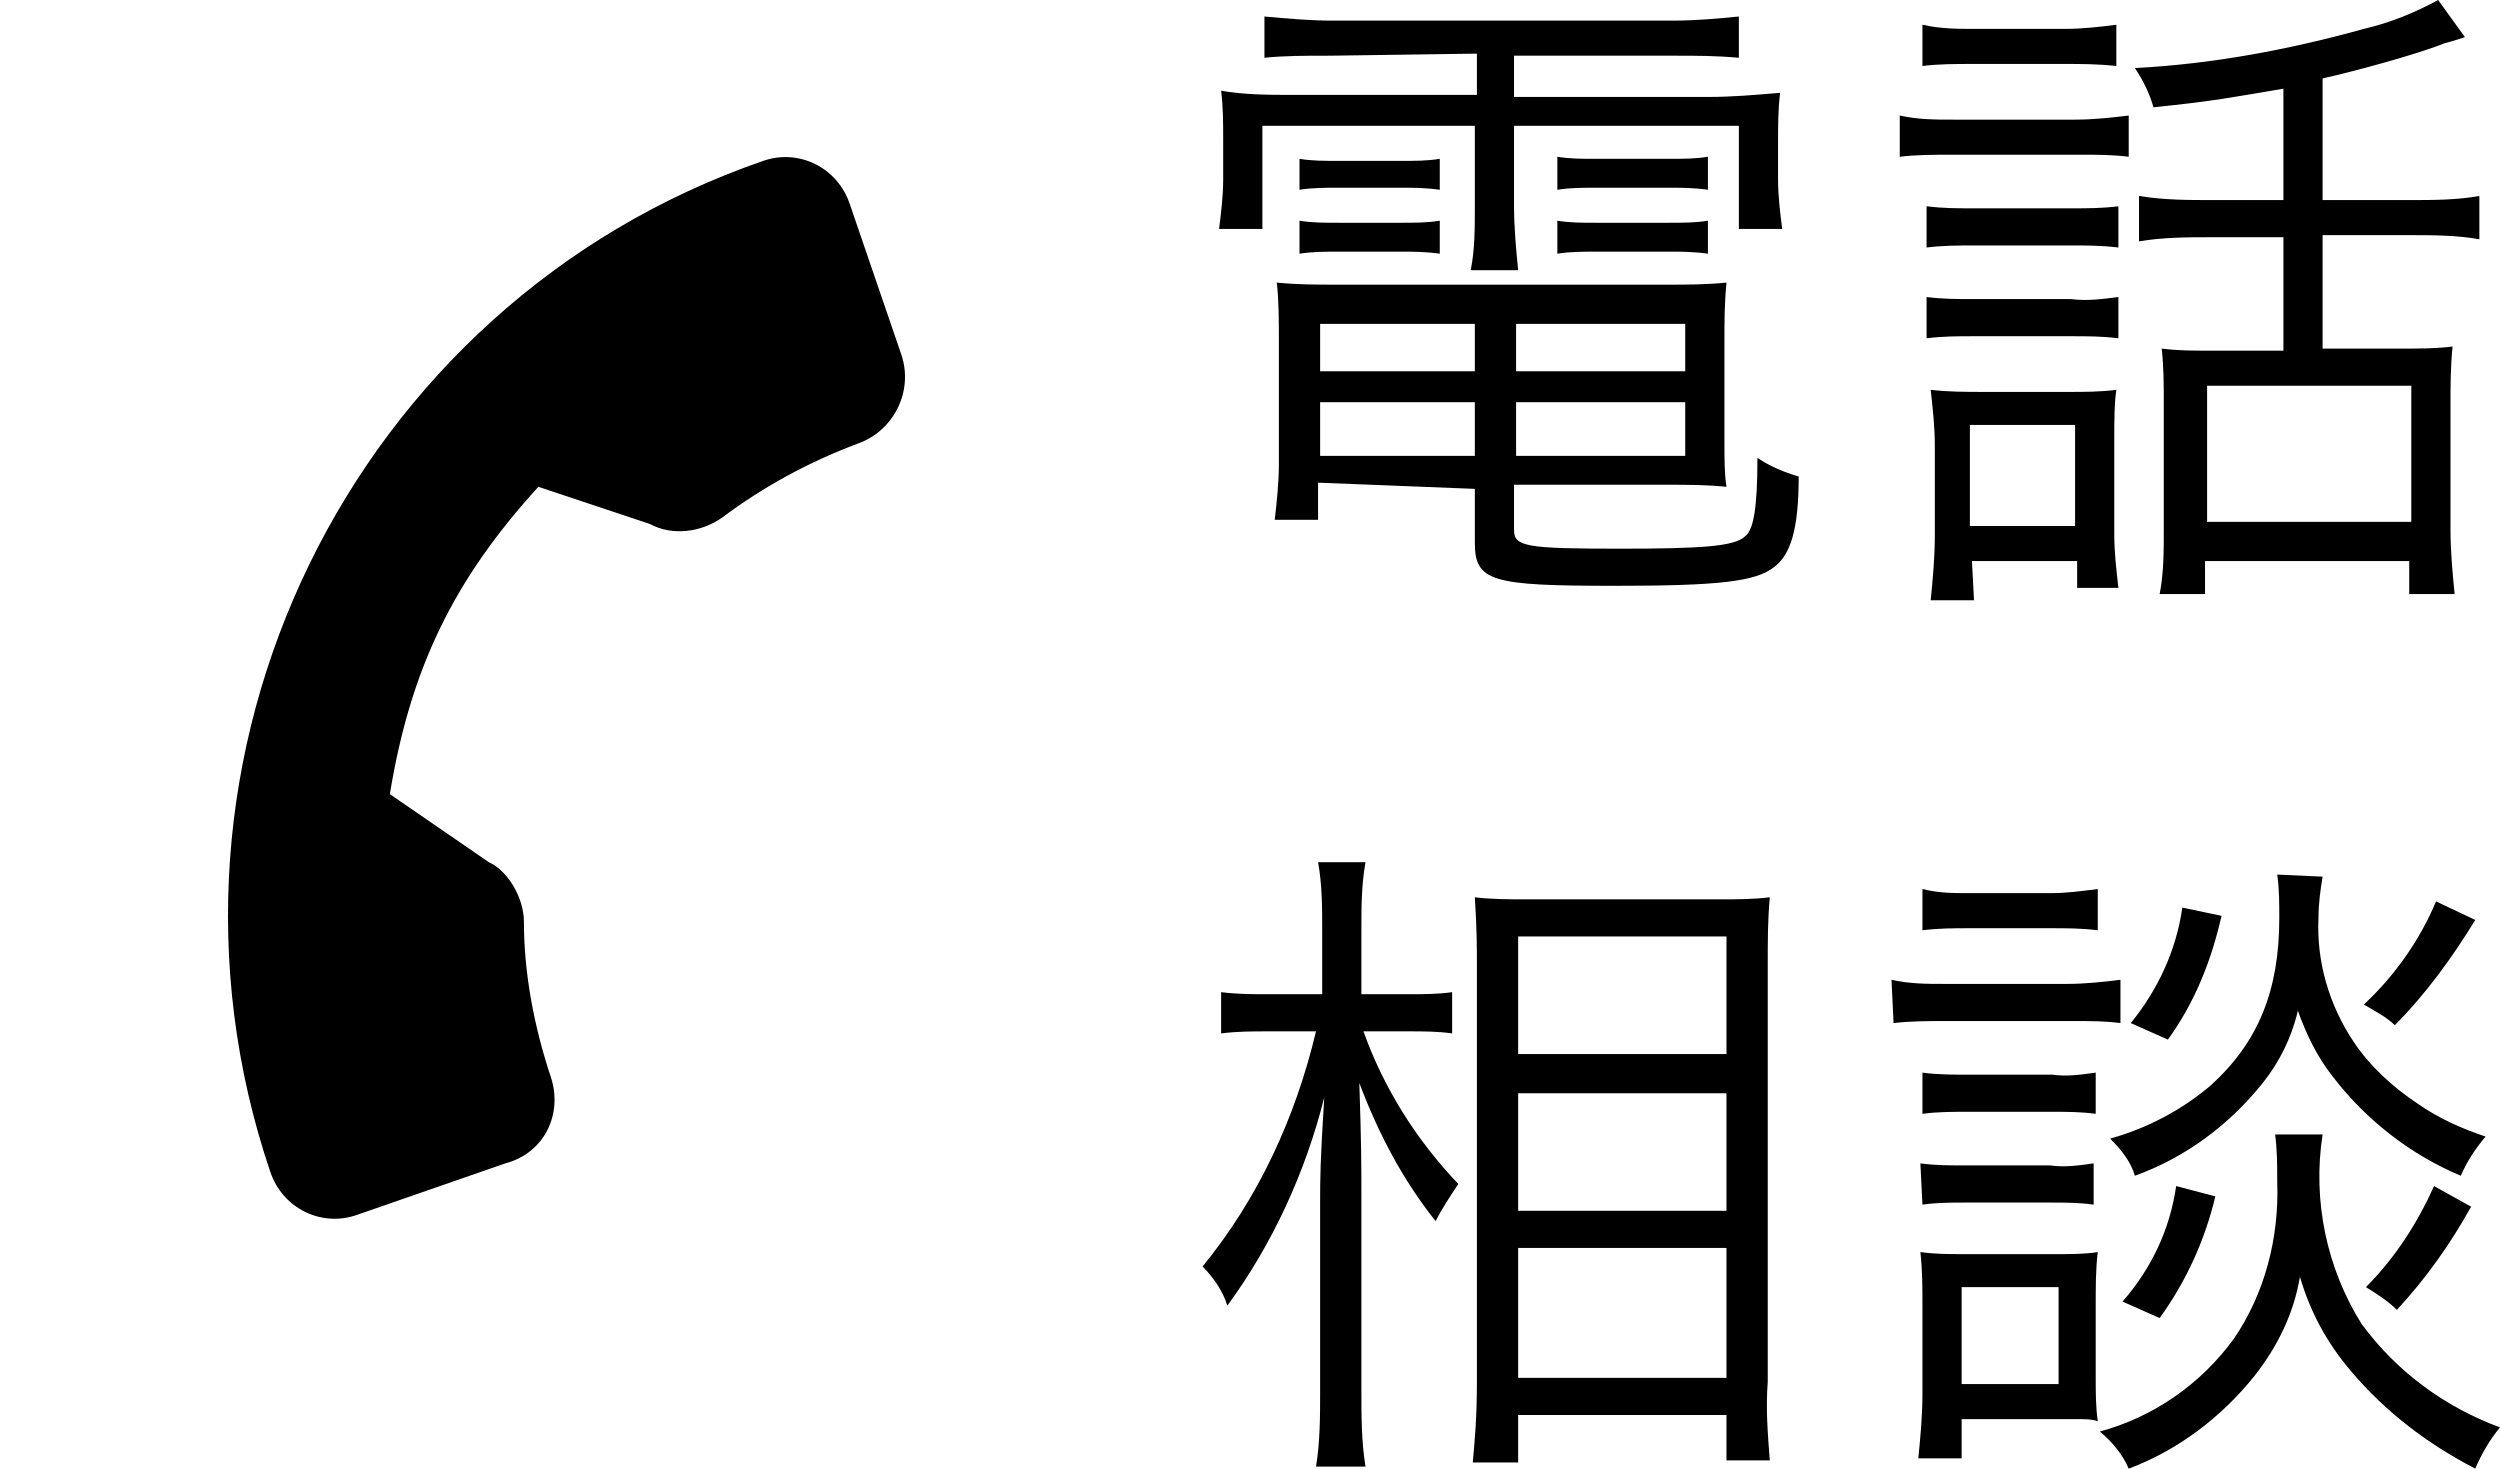<?xml version="1.0" encoding="utf-8"?>
<!-- Generator: Adobe Illustrator 26.0.1, SVG Export Plug-In . SVG Version: 6.00 Build 0)  -->
<svg version="1.1" id="レイヤー_1" xmlns="http://www.w3.org/2000/svg" xmlns:xlink="http://www.w3.org/1999/xlink" x="0px"
	 y="0px" viewBox="0 0 121.2 71.2" style="enable-background:new 0 0 121.2 71.2;" xml:space="preserve">
<style type="text/css">
	.st0{fill-rule:evenodd;clip-rule:evenodd;}
</style>
<path id="img_freecall_text.svg" class="st0" d="M71.6,2.6v2h-8.9c-1.2,0-2.3,0-3.5-0.2c0.1,0.8,0.1,1.6,0.1,2.4v1.9
	c0,0.8-0.1,1.6-0.2,2.4h2.1v-5h10.3V10c0,1.1,0,2.1-0.2,3.1h2.3c-0.1-1-0.2-2.1-0.2-3.1V6.1h10.9v5h2.1c-0.1-0.8-0.2-1.6-0.2-2.4
	V6.9c0-0.8,0-1.6,0.1-2.4c-1.2,0.1-2.3,0.2-3.5,0.2h-9.4v-2h7.8c1,0,2,0,3.1,0.1v-2c-1,0.1-2.1,0.2-3.2,0.2H64.6
	c-1.1,0-2.2-0.1-3.3-0.2v2c1-0.1,1.9-0.1,3.2-0.1L71.6,2.6L71.6,2.6z M71.5,23.7v2.6c0,1.9,0.8,2.1,6.8,2.1c5,0,6.8-0.2,7.7-0.9
	c0.8-0.6,1.2-1.8,1.2-4.4c-0.7-0.2-1.4-0.5-2-0.9c0,2.5-0.2,3.5-0.6,3.8c-0.5,0.5-2.2,0.6-6.1,0.6c-4.5,0-5.1-0.1-5.1-0.9v-2.2h7.4
	c1,0,1.9,0,2.9,0.1c-0.1-0.6-0.1-1.3-0.1-2.3v-4.7c0-1,0-1.9,0.1-2.9c-1,0.1-1.9,0.1-2.9,0.1H64.7c-0.9,0-1.8,0-2.8-0.1
	c0.1,0.9,0.1,1.9,0.1,2.9v5.9c0,0.9-0.1,1.8-0.2,2.7h2.1v-1.8L71.5,23.7L71.5,23.7z M71.5,15.7V18H64v-2.3H71.5z M71.5,19.5v2.6H64
	v-2.6H71.5z M73.5,22.1v-2.6h8.2v2.6H73.5z M73.5,18v-2.3h8.2V18H73.5z M63,9.2c0.6-0.1,1.3-0.1,1.9-0.1h3c0.6,0,1.2,0,1.9,0.1V7.7
	c-0.6,0.1-1.2,0.1-1.9,0.1h-3c-0.7,0-1.3,0-1.9-0.1V9.2z M63,12.3c0.6-0.1,1.3-0.1,1.9-0.1h3c0.6,0,1.2,0,1.9,0.1v-1.6
	c-0.6,0.1-1.2,0.1-1.9,0.1h-3c-0.7,0-1.3,0-1.9-0.1V12.3z M75.5,9.2c0.6-0.1,1.3-0.1,1.9-0.1h3.5c0.6,0,1.2,0,1.9,0.1V7.6
	c-0.6,0.1-1.2,0.1-1.9,0.1h-3.5c-0.7,0-1.3,0-1.9-0.1V9.2z M75.5,12.3c0.6-0.1,1.3-0.1,1.9-0.1h3.5c0.6,0,1.2,0,1.9,0.1v-1.6
	c-0.6,0.1-1.2,0.1-1.9,0.1h-3.5c-0.7,0-1.3,0-1.9-0.1V12.3z M110.7,9.7h-3.4c-1.2,0-2.4,0-3.6-0.2v2.2c1.2-0.2,2.4-0.2,3.6-0.2h3.4
	V17h-3.6c-0.8,0-1.5,0-2.3-0.1c0.1,0.9,0.1,1.8,0.1,2.7v6.1c0,1,0,2.1-0.2,3.1h2.2v-1.6h9.9v1.6h2.2c-0.1-1-0.2-2.1-0.2-3.1v-6
	c0-1,0-1.9,0.1-2.9c-0.8,0.1-1.6,0.1-2.4,0.1h-3.9v-5.5h4.2c1.1,0,2.3,0,3.4,0.2V9.5c-1.1,0.2-2.3,0.2-3.4,0.2h-4.2V3.8
	c1.4-0.3,4.7-1.2,5.9-1.7c0,0,0.4-0.1,1-0.3L118.2,0c-1.1,0.6-2.3,1.1-3.6,1.4c-3.6,1-7.3,1.7-11.1,1.9c0.4,0.6,0.7,1.2,0.9,1.9
	c3-0.3,3.9-0.5,6.3-0.9L110.7,9.7L110.7,9.7z M107,18.7h9.9v6.6H107V18.7z M93.2,3.2c0.8-0.1,1.6-0.1,2.5-0.1h4.4
	c0.8,0,1.6,0,2.5,0.1v-2c-0.8,0.1-1.6,0.2-2.5,0.2h-4.4c-0.8,0-1.6,0-2.5-0.2V3.2z M92.1,7.6c0.8-0.1,1.7-0.1,2.6-0.1h6.2
	c0.8,0,1.5,0,2.3,0.1v-2c-0.8,0.1-1.7,0.2-2.6,0.2h-5.9c-0.9,0-1.7,0-2.6-0.2V7.6z M93.4,12c0.8-0.1,1.5-0.1,2.3-0.1h4.7
	c0.8,0,1.5,0,2.3,0.1v-2c-0.8,0.1-1.5,0.1-2.3,0.1h-4.7c-0.8,0-1.5,0-2.3-0.1V12z M93.4,16.4c0.8-0.1,1.5-0.1,2.3-0.1h4.7
	c0.8,0,1.5,0,2.3,0.1v-2c-0.8,0.1-1.5,0.2-2.3,0.1h-4.7c-0.8,0-1.5,0-2.3-0.1V16.4z M95.6,27.2h5.1v1.3h2c-0.1-0.9-0.2-1.7-0.2-2.6
	v-4.5c0-1.1,0-1.8,0.1-2.5c-0.8,0.1-1.6,0.1-2.3,0.1h-4.1c-0.9,0-1.7,0-2.6-0.1c0.1,0.9,0.2,1.8,0.2,2.7V26c0,1-0.1,2.1-0.2,3.1h2.1
	L95.6,27.2L95.6,27.2z M95.5,20.6h5.1v4.9h-5.1V20.6z M68.3,50c0.7,0,1.4,0,2.1,0.1v-2c-0.7,0.1-1.4,0.1-2.1,0.1H66v-3.1
	c0-1.1,0-2.2,0.2-3.3h-2.3c0.2,1.1,0.2,2.2,0.2,3.3v3.1h-2.6c-0.8,0-1.5,0-2.3-0.1v2C60,50,60.7,50,61.5,50h2.3
	c-1,4.2-2.8,8.1-5.5,11.4c0.5,0.5,1,1.2,1.2,1.9c2.2-3,3.8-6.5,4.7-10.1C64,56.4,64,57.1,64,58.4v9c0,1.2,0,2.5-0.2,3.7h2.4
	C66,69.9,66,68.6,66,67.4v-9.7c0-1.1,0-2.2-0.1-5.2c0.9,2.4,2.1,4.7,3.7,6.7c0.3-0.6,0.7-1.2,1.1-1.8c-2-2.1-3.6-4.6-4.6-7.4
	L68.3,50L68.3,50z M73.6,70.9v-2.3h10.1v2.2h2.1c-0.1-1.3-0.2-2.5-0.1-3.8V46.7c0-1.1,0-2.1,0.1-3.2c-0.8,0.1-1.6,0.1-2.4,0.1H74
	c-0.8,0-1.7,0-2.5-0.1c0.1,1.6,0.1,2.3,0.1,3.5v20c0,1.7-0.1,2.8-0.2,3.9H73.6L73.6,70.9z M73.6,45.4h10.1v5.7H73.6V45.4L73.6,45.4z
	 M73.6,53h10.1v5.7H73.6V53L73.6,53z M73.6,60.5h10.1v6.3H73.6V60.5L73.6,60.5z M93.2,45.1C94,45,94.7,45,95.5,45h3.9
	c0.8,0,1.5,0,2.3,0.1v-2c-0.8,0.1-1.5,0.2-2.3,0.2h-3.9c-0.8,0-1.5,0-2.3-0.2V45.1z M91.8,49.6c0.8-0.1,1.7-0.1,2.6-0.1h6.1
	c0.8,0,1.6,0,2.3,0.1v-2.1c-0.8,0.1-1.7,0.2-2.6,0.2h-5.9c-0.9,0-1.7,0-2.6-0.2L91.8,49.6L91.8,49.6z M93.2,54
	c0.7-0.1,1.4-0.1,2.2-0.1h4.1c0.7,0,1.4,0,2.1,0.1v-2c-0.7,0.1-1.4,0.2-2.1,0.1h-4.1c-0.7,0-1.5,0-2.2-0.1V54z M93.2,58.4
	c0.7-0.1,1.4-0.1,2.1-0.1h4.1c0.7,0,1.4,0,2.1,0.1v-2c-0.7,0.1-1.4,0.2-2.1,0.1h-4.1c-0.7,0-1.5,0-2.2-0.1L93.2,58.4L93.2,58.4z
	 M95.1,70.7v-1.9h5.2c0.2,0,0.3,0,0.5,0c0.3,0,0.6,0,0.9,0.1c-0.1-0.7-0.1-1.4-0.1-2.1v-3.6c0-0.8,0-1.7,0.1-2.5
	c-0.6,0.1-1.3,0.1-1.9,0.1h-4.6c-0.7,0-1.4,0-2.1-0.1c0.1,0.9,0.1,1.7,0.1,2.6v4.3c0,1-0.1,2.1-0.2,3.1H95.1L95.1,70.7z M95.1,62.4
	h4.7v4.7h-4.7V62.4z M105.8,44c-0.3,2.1-1.2,4-2.5,5.6l1.8,0.8c1.3-1.8,2.1-3.8,2.6-6L105.8,44z M118.1,43.7c-0.8,1.9-2,3.6-3.5,5
	c0.5,0.3,1.1,0.6,1.5,1c1.5-1.5,2.8-3.3,3.9-5.1L118.1,43.7z M105.5,57.5c-0.3,2.1-1.2,4-2.6,5.6l1.8,0.8c1.3-1.8,2.2-3.8,2.7-5.9
	L105.5,57.5z M118,57.5c-0.8,1.8-1.9,3.5-3.3,4.9c0.5,0.3,1.1,0.7,1.5,1.1c1.4-1.5,2.6-3.2,3.6-5L118,57.5z M110.4,42.4
	c0.1,0.7,0.1,1.4,0.1,2.1c0,3.5-1,6-3.3,8.1c-1.4,1.2-3.1,2.1-4.9,2.6c0.5,0.5,1,1.1,1.2,1.8c2.5-0.9,4.6-2.5,6.2-4.5
	c0.8-1,1.4-2.2,1.7-3.5c0.4,1.1,0.9,2.2,1.7,3.2c1.6,2.1,3.8,3.8,6.2,4.8c0.3-0.7,0.7-1.3,1.2-1.9c-1.2-0.4-2.3-0.9-3.3-1.6
	c-1.2-0.8-2.3-1.8-3.1-3c-1.2-1.8-1.8-3.9-1.7-6c0-0.7,0.1-1.4,0.2-2L110.4,42.4L110.4,42.4z M110.3,55c0.1,0.8,0.1,1.5,0.1,2.3
	c0.1,2.7-0.6,5.4-2.1,7.6c-1.6,2.2-3.9,3.8-6.5,4.5c0.6,0.5,1.1,1.1,1.4,1.8c2.4-0.9,4.5-2.5,6.1-4.5c1.1-1.4,1.9-3,2.2-4.8
	c0.5,1.7,1.3,3.2,2.5,4.6c1.7,2,3.7,3.5,6,4.7c0.3-0.7,0.7-1.4,1.2-2c-2.7-1-5-2.7-6.7-5c-1.7-2.7-2.4-6-1.9-9.2L110.3,55L110.3,55z
	 M26.7,52.2c-0.8-2.4-1.3-5-1.3-7.5c0-1.2-0.8-2.5-1.7-2.9l-4.8-3.3c1-6.1,3.1-10.4,7.2-14.9l5.4,1.8c1.1,0.6,2.5,0.4,3.5-0.3
	c2-1.5,4.2-2.7,6.6-3.6c1.7-0.6,2.7-2.5,2.1-4.3l-2.5-7.3c-0.6-1.8-2.5-2.7-4.2-2.1c-20,6.9-30.7,28.9-23.9,49
	c0.6,1.8,2.5,2.7,4.2,2.1l7.2-2.5C26.4,55.9,27.3,54,26.7,52.2z"/>
</svg>

